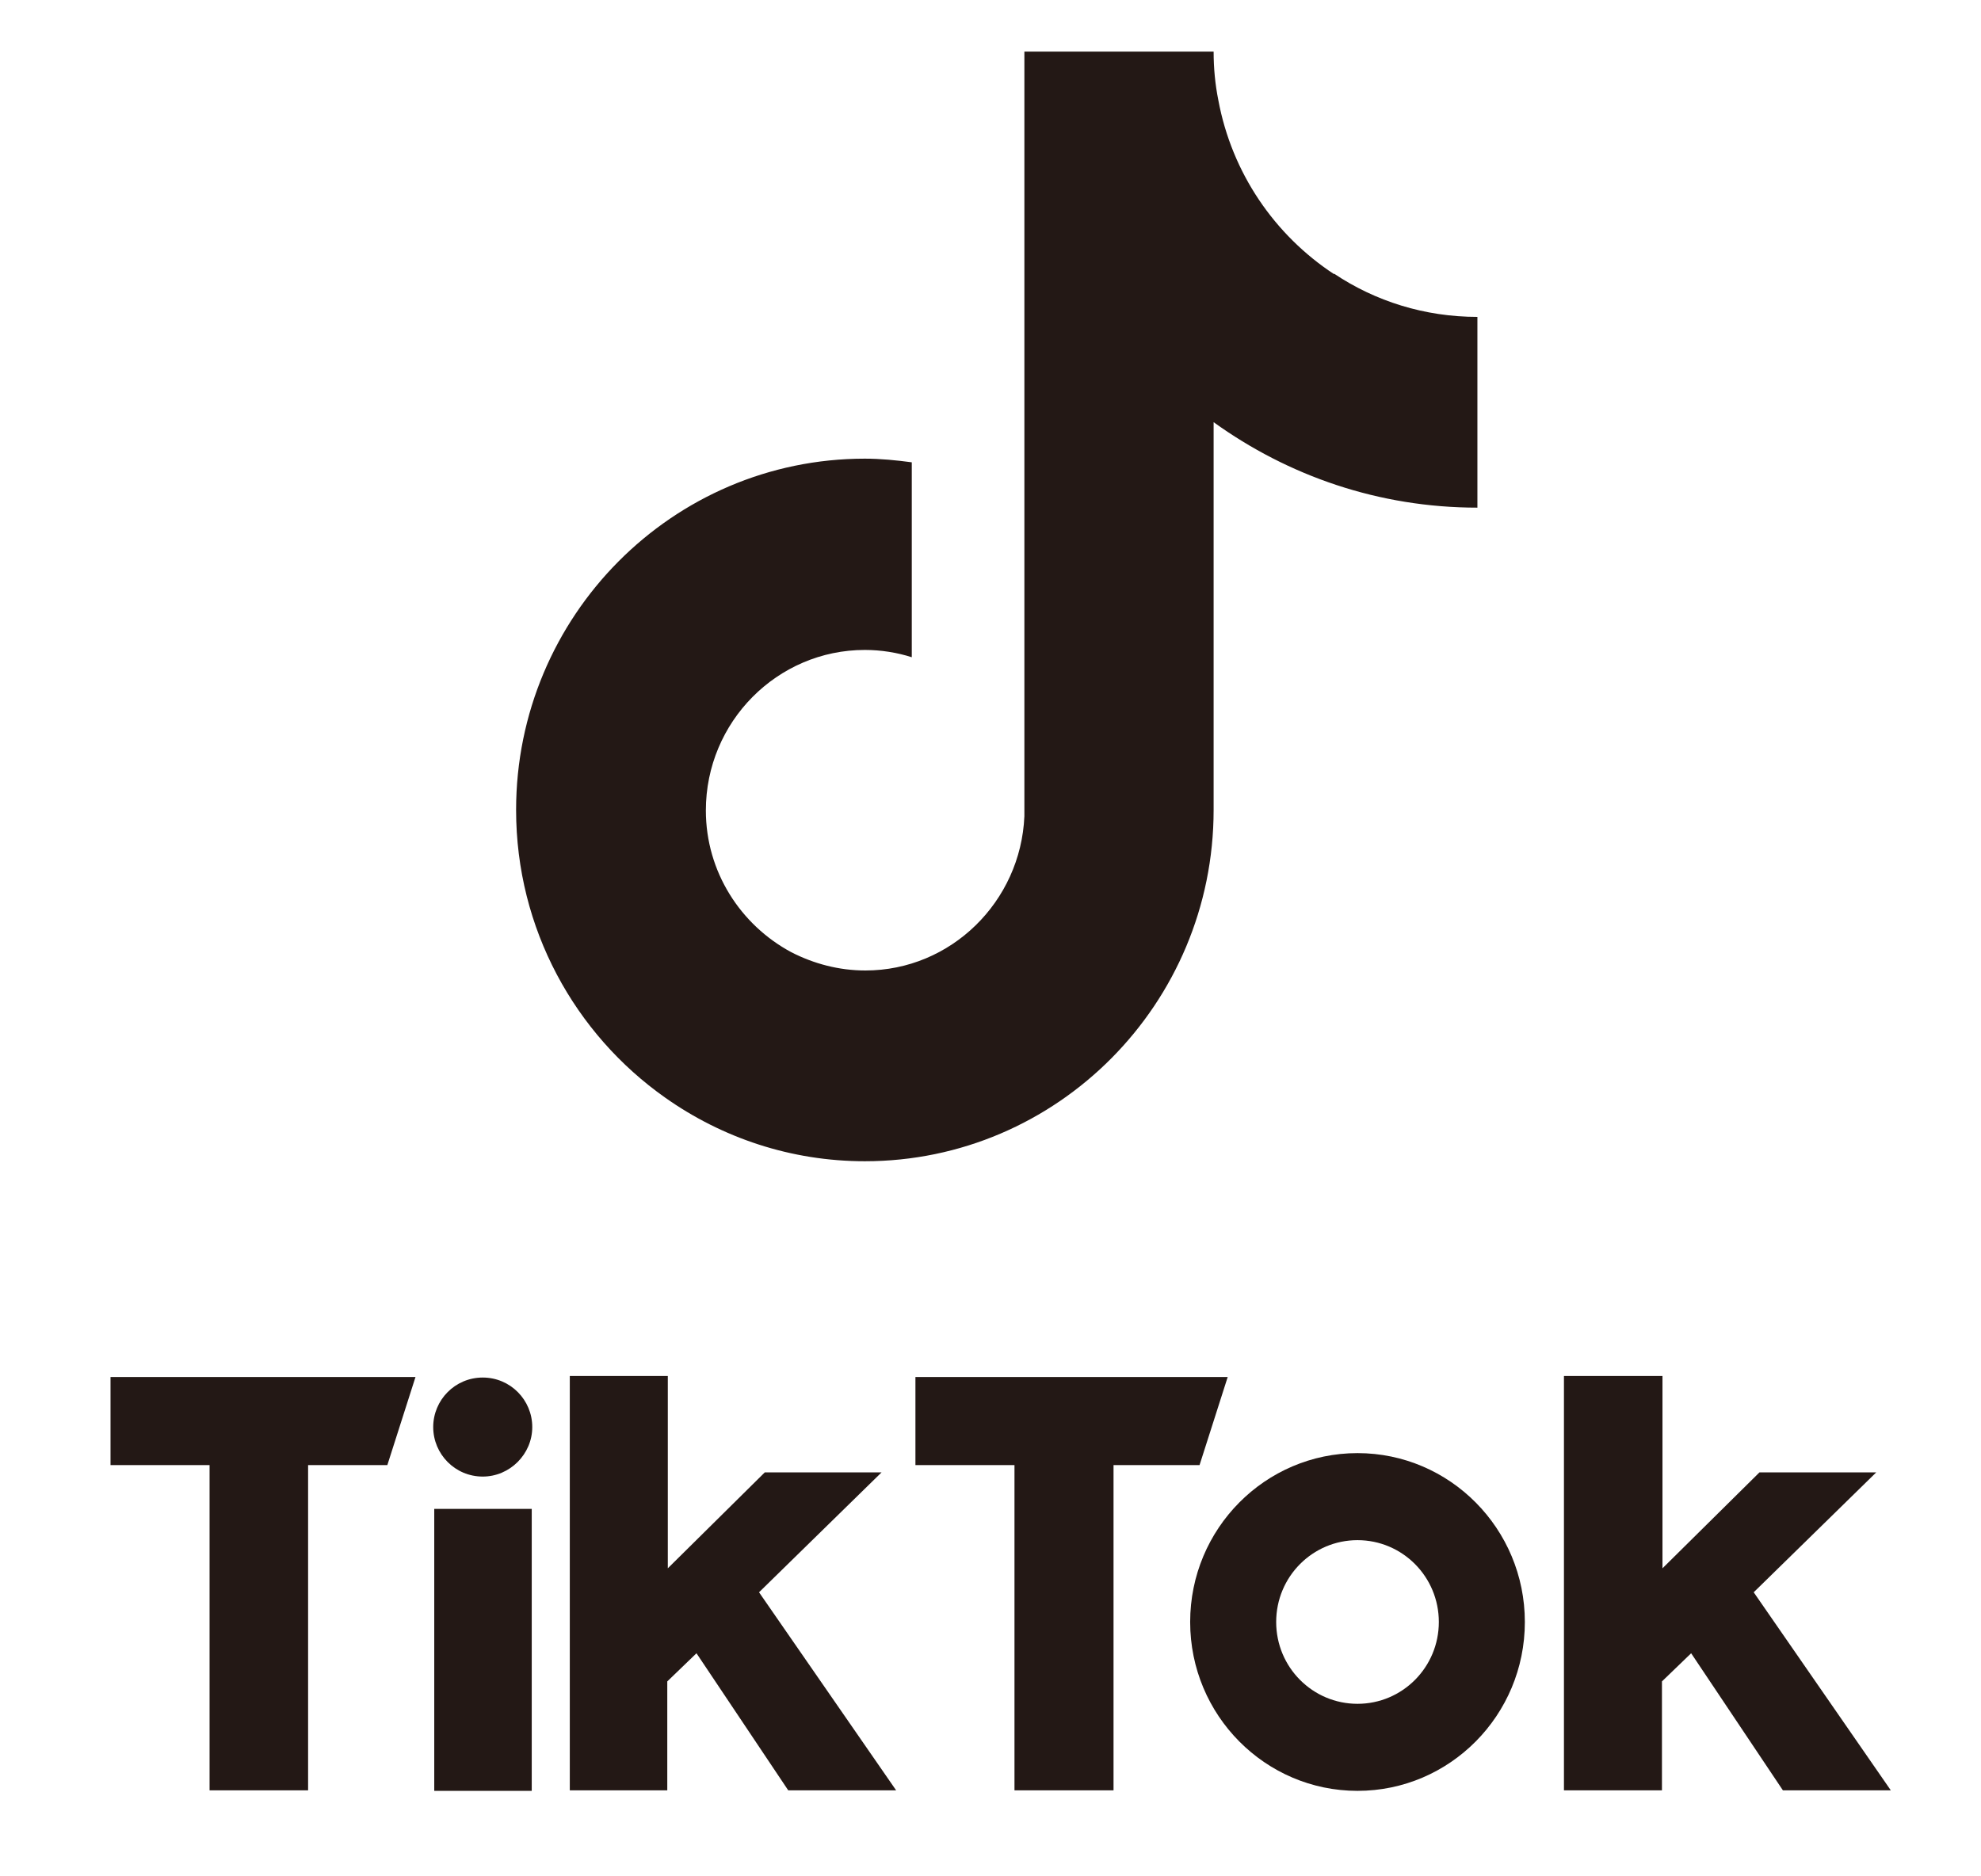 <?xml version="1.0" encoding="UTF-8"?>
<svg id="_レイヤー_1" xmlns="http://www.w3.org/2000/svg" version="1.1" viewBox="0 0 38 36">
  <!-- Generator: Adobe Illustrator 29.7.1, SVG Export Plug-In . SVG Version: 2.1.1 Build 8)  -->
  <defs>
    <style>
      .st0 {
        fill: #231815;
      }
    </style>
  </defs>
  <path class="st0" d="M25.59,5.26c-1.14-.75-1.96-1.94-2.22-3.34-.06-.3-.09-.61-.09-.93h-3.63v14.67c-.07,1.64-1.41,2.96-3.05,2.96-.51,0-.99-.13-1.42-.35-.97-.52-1.64-1.54-1.64-2.72,0-1.7,1.37-3.08,3.05-3.08.31,0,.62.05.9.14v-3.74c-.3-.04-.6-.07-.9-.07-3.69,0-6.69,3.02-6.69,6.74,0,2.28,1.13,4.3,2.86,5.52,1.09.77,2.41,1.22,3.83,1.22,3.69,0,6.69-3.02,6.69-6.74v-7.44c1.43,1.03,3.17,1.64,5.06,1.64v-3.66c-1.01,0-1.96-.3-2.75-.83h0Z"/>
  <path class="st0" d="M2.11,26.42h5.86l-.54,1.69h-1.52v6.24h-1.89v-6.24h-1.9v-1.69h-.01Z"/>
  <path class="st0" d="M17.56,26.42h5.99l-.54,1.69h-1.65v6.24h-1.9v-6.24h-1.9v-1.69h0Z"/>
  <path class="st0" d="M8.32,28.95h1.88v5.41h-1.87v-5.41h-.01Z"/>
  <path class="st0" d="M10.94,26.4h1.87v3.69l1.86-1.84h2.24l-2.35,2.3,2.63,3.8h-2.07l-1.76-2.63-.56.54v2.09h-1.87v-7.95h.01Z"/>
  <path class="st0" d="M30.01,26.4h1.88v3.69l1.86-1.84h2.24l-2.35,2.3,2.63,3.8h-2.07l-1.76-2.63-.56.54v2.09h-1.88v-7.95h0Z"/>
  <path class="st0" d="M9.26,28.33c.52,0,.95-.43.95-.95s-.42-.95-.95-.95-.95.43-.95.95.42.95.95.95Z"/>
  <path class="st0" d="M26.04,27.88c-1.77,0-3.21,1.45-3.21,3.24s1.44,3.24,3.21,3.24,3.21-1.45,3.21-3.24-1.44-3.24-3.21-3.24ZM26.04,32.69c-.86,0-1.56-.7-1.56-1.57s.7-1.57,1.56-1.57,1.56.7,1.56,1.57-.7,1.57-1.56,1.57Z"/>
</svg>